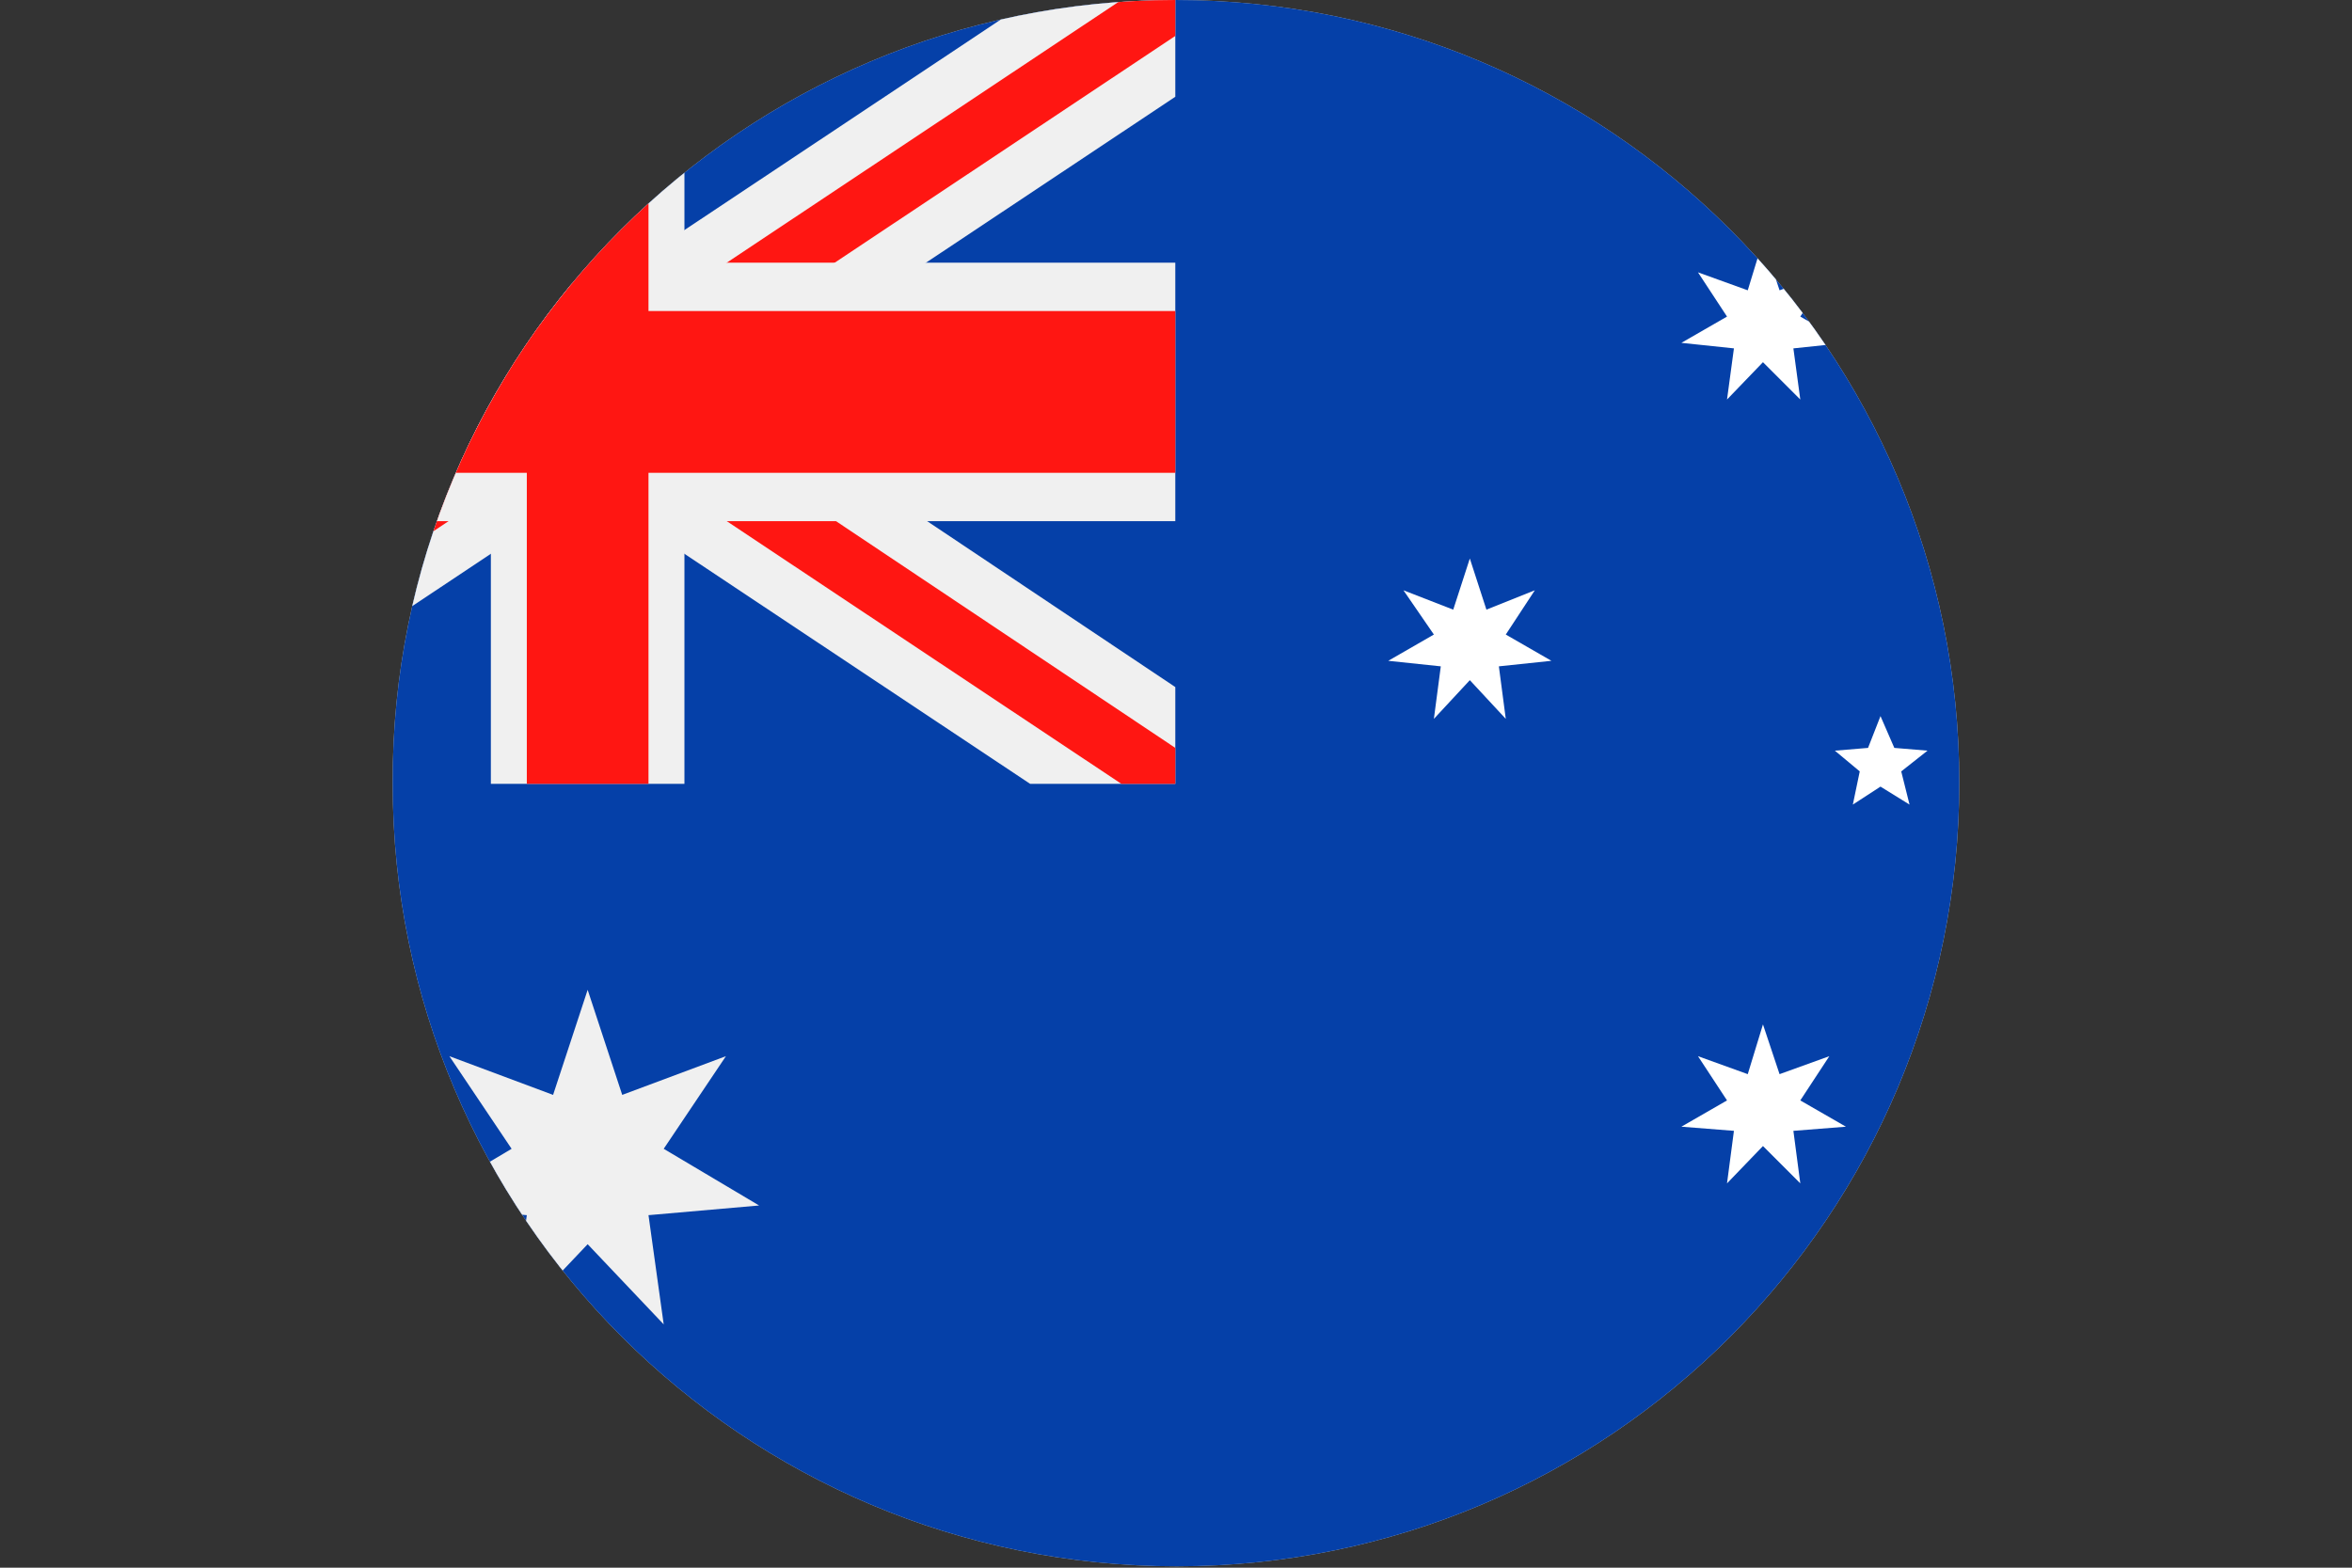<svg enable-background="new 0 0 170.1 113.4" viewBox="0 0 170.1 113.4" xmlns="http://www.w3.org/2000/svg" xmlns:xlink="http://www.w3.org/1999/xlink"><rect x="0" y="0" width="170.1" height="113.4" fill="#333333" stroke="none"/><clipPath id="a"><path d="m85 0c31.3 0 56.7 25.3 56.7 56.6s-25.3 56.7-56.6 56.7-56.7-25.3-56.7-56.6c0 0 0 0 0-.1-.1-31.2 25.3-56.6 56.6-56.6z"/></clipPath><linearGradient id="b" gradientTransform="matrix(.59 0 0 -.79 778.84 -666.31)" gradientUnits="userSpaceOnUse" x1="-1172.542" x2="-1322.175" y1="-850.333" y2="-907.769"><stop offset="0" stop-color="#f0f0f0"/><stop offset=".45" stop-color="#f0f0f0"/><stop offset=".8" stop-color="#f0f0f0"/><stop offset="1" stop-color="#f0f0f0"/></linearGradient><path clip-rule="evenodd" d="m85 0c31.3 0 56.7 25.3 56.7 56.6s-25.3 56.7-56.6 56.7-56.7-25.3-56.7-56.6c0 0 0 0 0-.1-.1-31.2 25.3-56.6 56.6-56.6z" fill="#ccc" fill-rule="evenodd"/><g clip-path="url(#a)"><path clip-rule="evenodd" d="m0 0h85 85.1v113.4h-85.1-85z" fill="#0540a8" fill-rule="evenodd"/><path d="m85 49.7-32-21.4 32-21.3v-7h-10.5l-32 21.3-32-21.3h-10.5v7l32 21.3-32 21.4v7h10.5l32-21.3 32 21.3h10.5z" fill="url(#b)"/><path d="m85 54.1-38.6-25.8 38.6-25.7v-2.6h-3.9l-38.6 25.7-38.6-25.7h-3.9v2.6l38.6 25.7-38.6 25.8v2.6h3.9l38.6-25.7 38.6 25.7h3.9z" fill="#ff1612"/><g clip-rule="evenodd" fill-rule="evenodd"><path d="m35.5 0h7 7v19h35.5v18.7h-35.5v19h-7-7v-19h-35.5v-18.7h35.5z" fill="#f0f0f0"/><path d="m46.9 0v22.5h38.1v11.7h-38.1v22.5h-4.4-4.4v-22.5h-38.1v-11.7h38.1v-22.5h4.4z" fill="#ff1612"/><path d="m127.5 74.1 1.2 3.6 3.6-1.3-2.1 3.2 3.3 1.9-3.8.3.5 3.8-2.7-2.7-2.6 2.7.5-3.8-3.8-.3 3.3-1.9-2.1-3.2 3.6 1.3z" fill="#fff"/><path d="m106.3 40.4 1.2 3.7 3.5-1.4-2.1 3.2 3.3 1.9-3.8.4.5 3.8-2.6-2.8-2.6 2.8.5-3.8-3.8-.4 3.3-1.9-2.2-3.2 3.6 1.4z" fill="#fff"/><path d="m127.5 17.4 1.2 3.6 3.6-1.3-2.1 3.2 3.3 1.9-3.8.4.5 3.7-2.7-2.7-2.6 2.7.5-3.7-3.8-.4 3.3-1.9-2.1-3.2 3.6 1.3z" fill="#fff"/><path d="m146.4 34.8 1.2 3.6 3.6-1.4-2.1 3.2 3.3 2-3.8.3.5 3.8-2.7-2.8-2.6 2.8.5-3.8-3.8-.3 3.3-2-2.1-3.2 3.6 1.4z" fill="#fff"/><path d="m136 51.8 1 2.3 2.4.2-1.9 1.5.6 2.4-2.1-1.3-2 1.3.5-2.4-1.8-1.5 2.4-.2z" fill="#fff"/><path d="m42.5 71.6 2.5 7.6 7.5-2.8-4.5 6.7 6.9 4.1-8 .7 1.1 7.9-5.5-5.8-5.5 5.8 1.1-7.9-8-.7 6.9-4.1-4.5-6.7 7.5 2.8z" fill="#f0f0f0"/></g></g></svg>